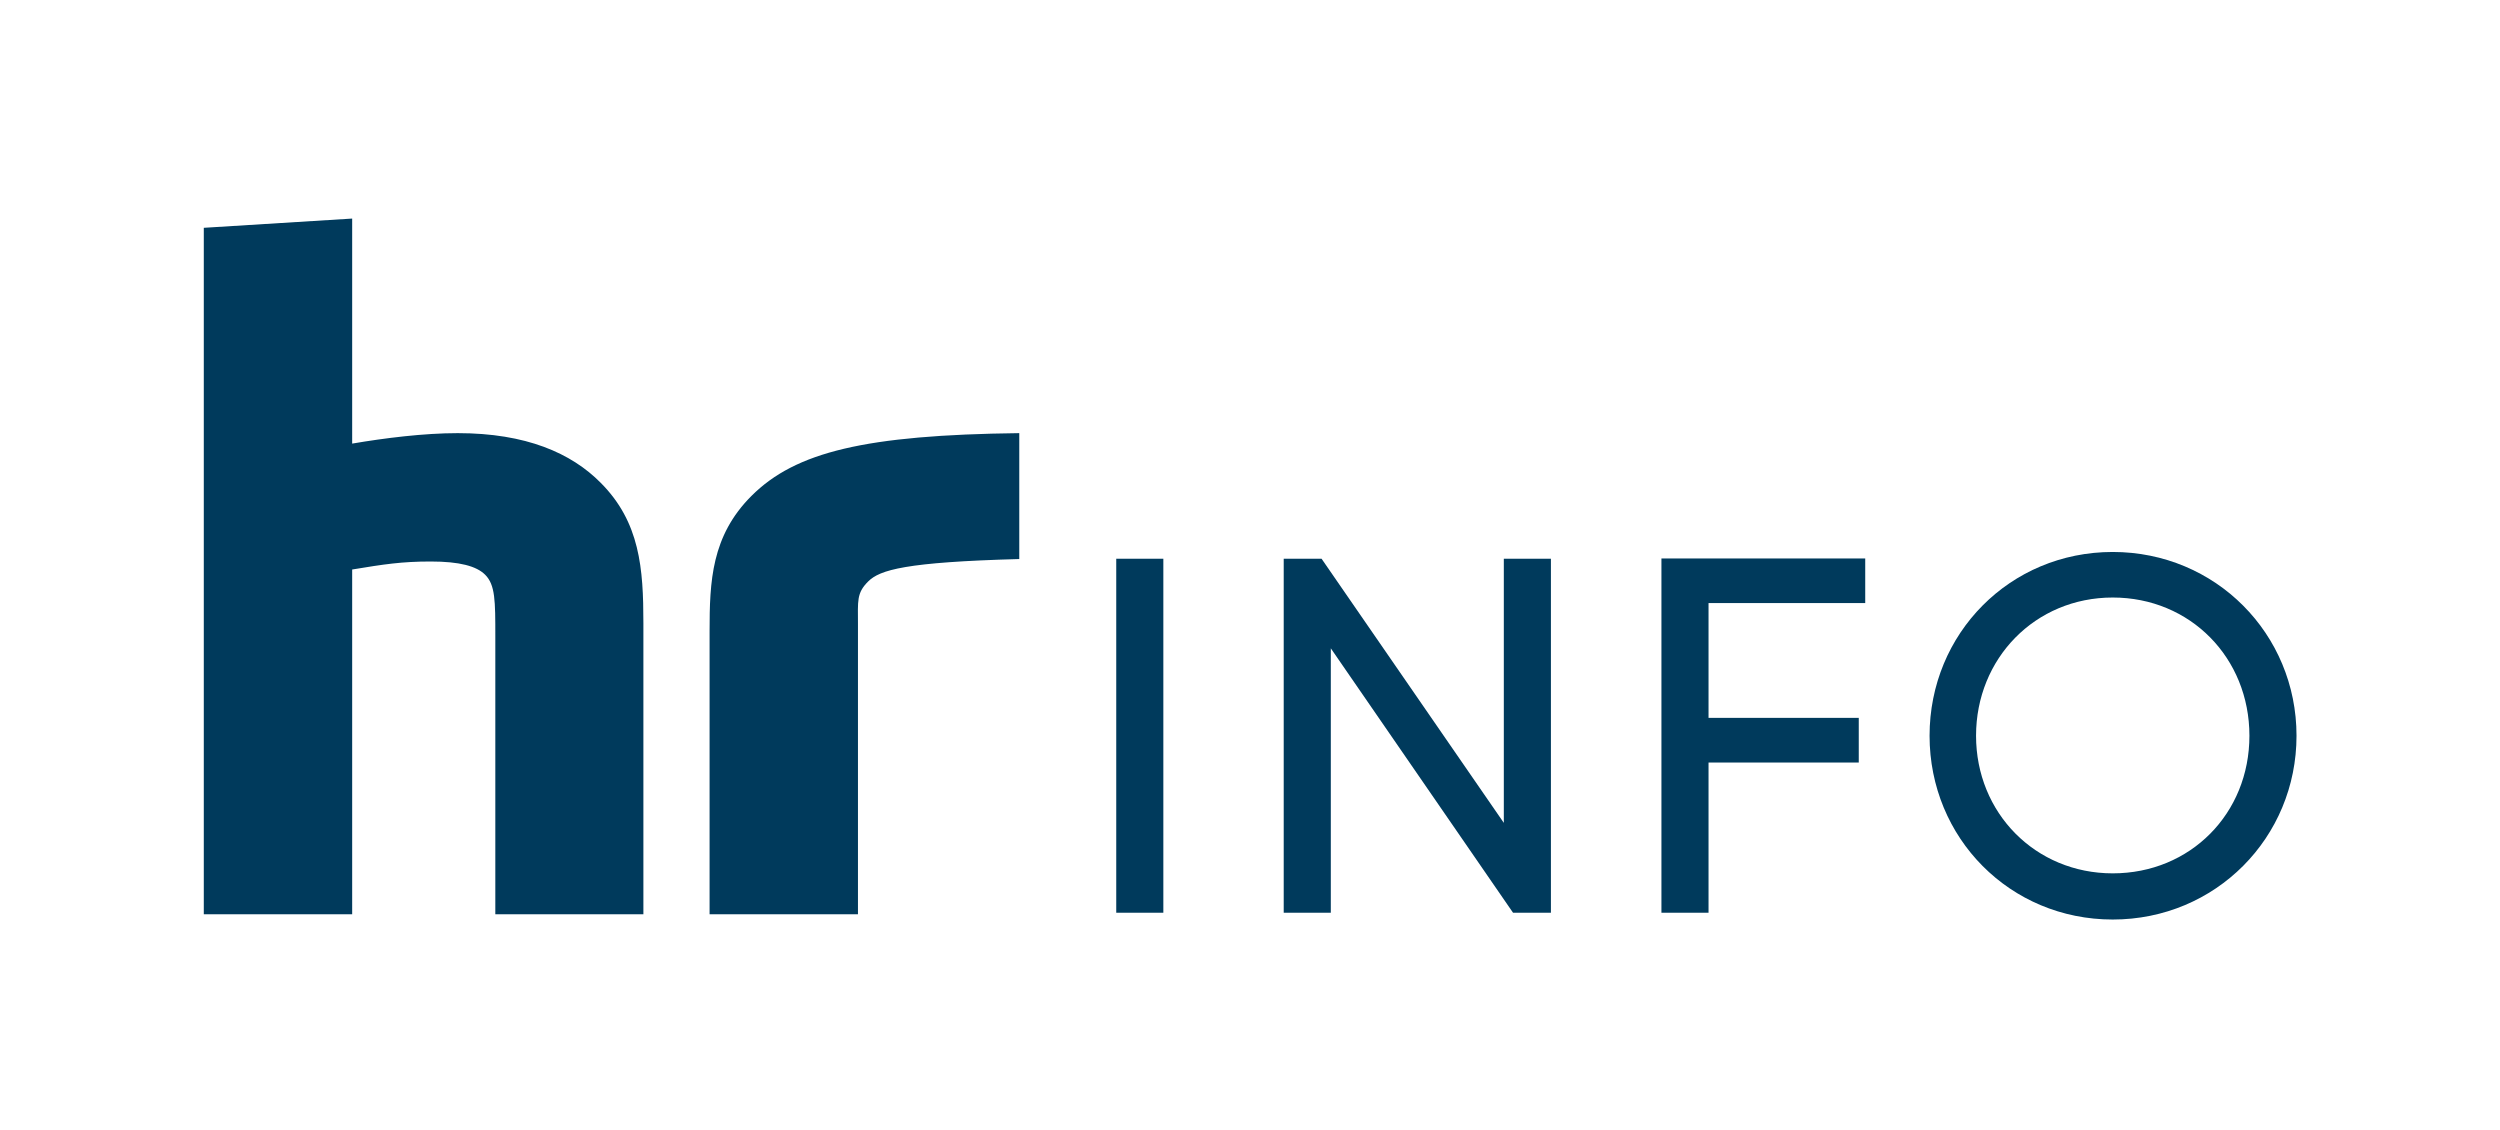 <?xml version="1.0" encoding="UTF-8"?>
<svg xmlns="http://www.w3.org/2000/svg" version="1.1" viewBox="0 0 812.1 367.1">
  <defs>
    <style>
      .cls-1 {
        fill: #003a5c;
      }
    </style>
  </defs>
  <!-- Generator: Adobe Illustrator 28.7.1, SVG Export Plug-In . SVG Version: 1.2.0 Build 142)  -->
  <g>
    <g id="Ebene_1">
      <g>
        <path class="cls-1" d="M209,297h-48.1v-90.3c0-11.5,0-16.7-3.3-20-2.8-2.8-8.3-4.3-17.7-4.3s-15.2.9-25.5,2.6v112h-48.2V74l48.2-3v73.1c10.5-1.8,23.3-3.4,34.3-3.4,22.2,0,36.9,6.5,46.4,16.1,12.8,12.8,13.9,27.9,13.9,45.6v94.7ZM278.7,297h-48.2v-91.9c0-16.3.6-31,13.6-44,14.3-14.3,37-19.8,87-20.4v40.9c-36.9,1-45.3,3.5-49.1,7.3s-3.3,6.3-3.3,13.9v94.1Z"/>
        <g>
          <path class="cls-1" d="M362.6,296.5h15.3v-115h-15.3v115ZM488.5,181.5v85.8l-59.2-85.8h-12.3v115h15.3v-85.9l59.2,85.9h12.3v-115h-15.3ZM539.7,181.5v115h15.3v-48.8h48.8v-14.5h-48.8v-37.3h50.9v-14.5h-66.2Z"/>
          <path class="cls-1" d="M686.3,283.7c-25.1,0-44.4-19.6-44.4-44.7s19.2-44.9,44.4-44.9,44.4,19.6,44.4,44.9-19.2,44.7-44.4,44.7M686.3,298.7c33.4,0,59.7-26.6,59.7-59.7s-26.3-59.7-59.7-59.7-59.5,26.5-59.5,59.7,26.1,59.7,59.5,59.7"/>
        </g>
      </g>
    </g>
  </g>
</svg>